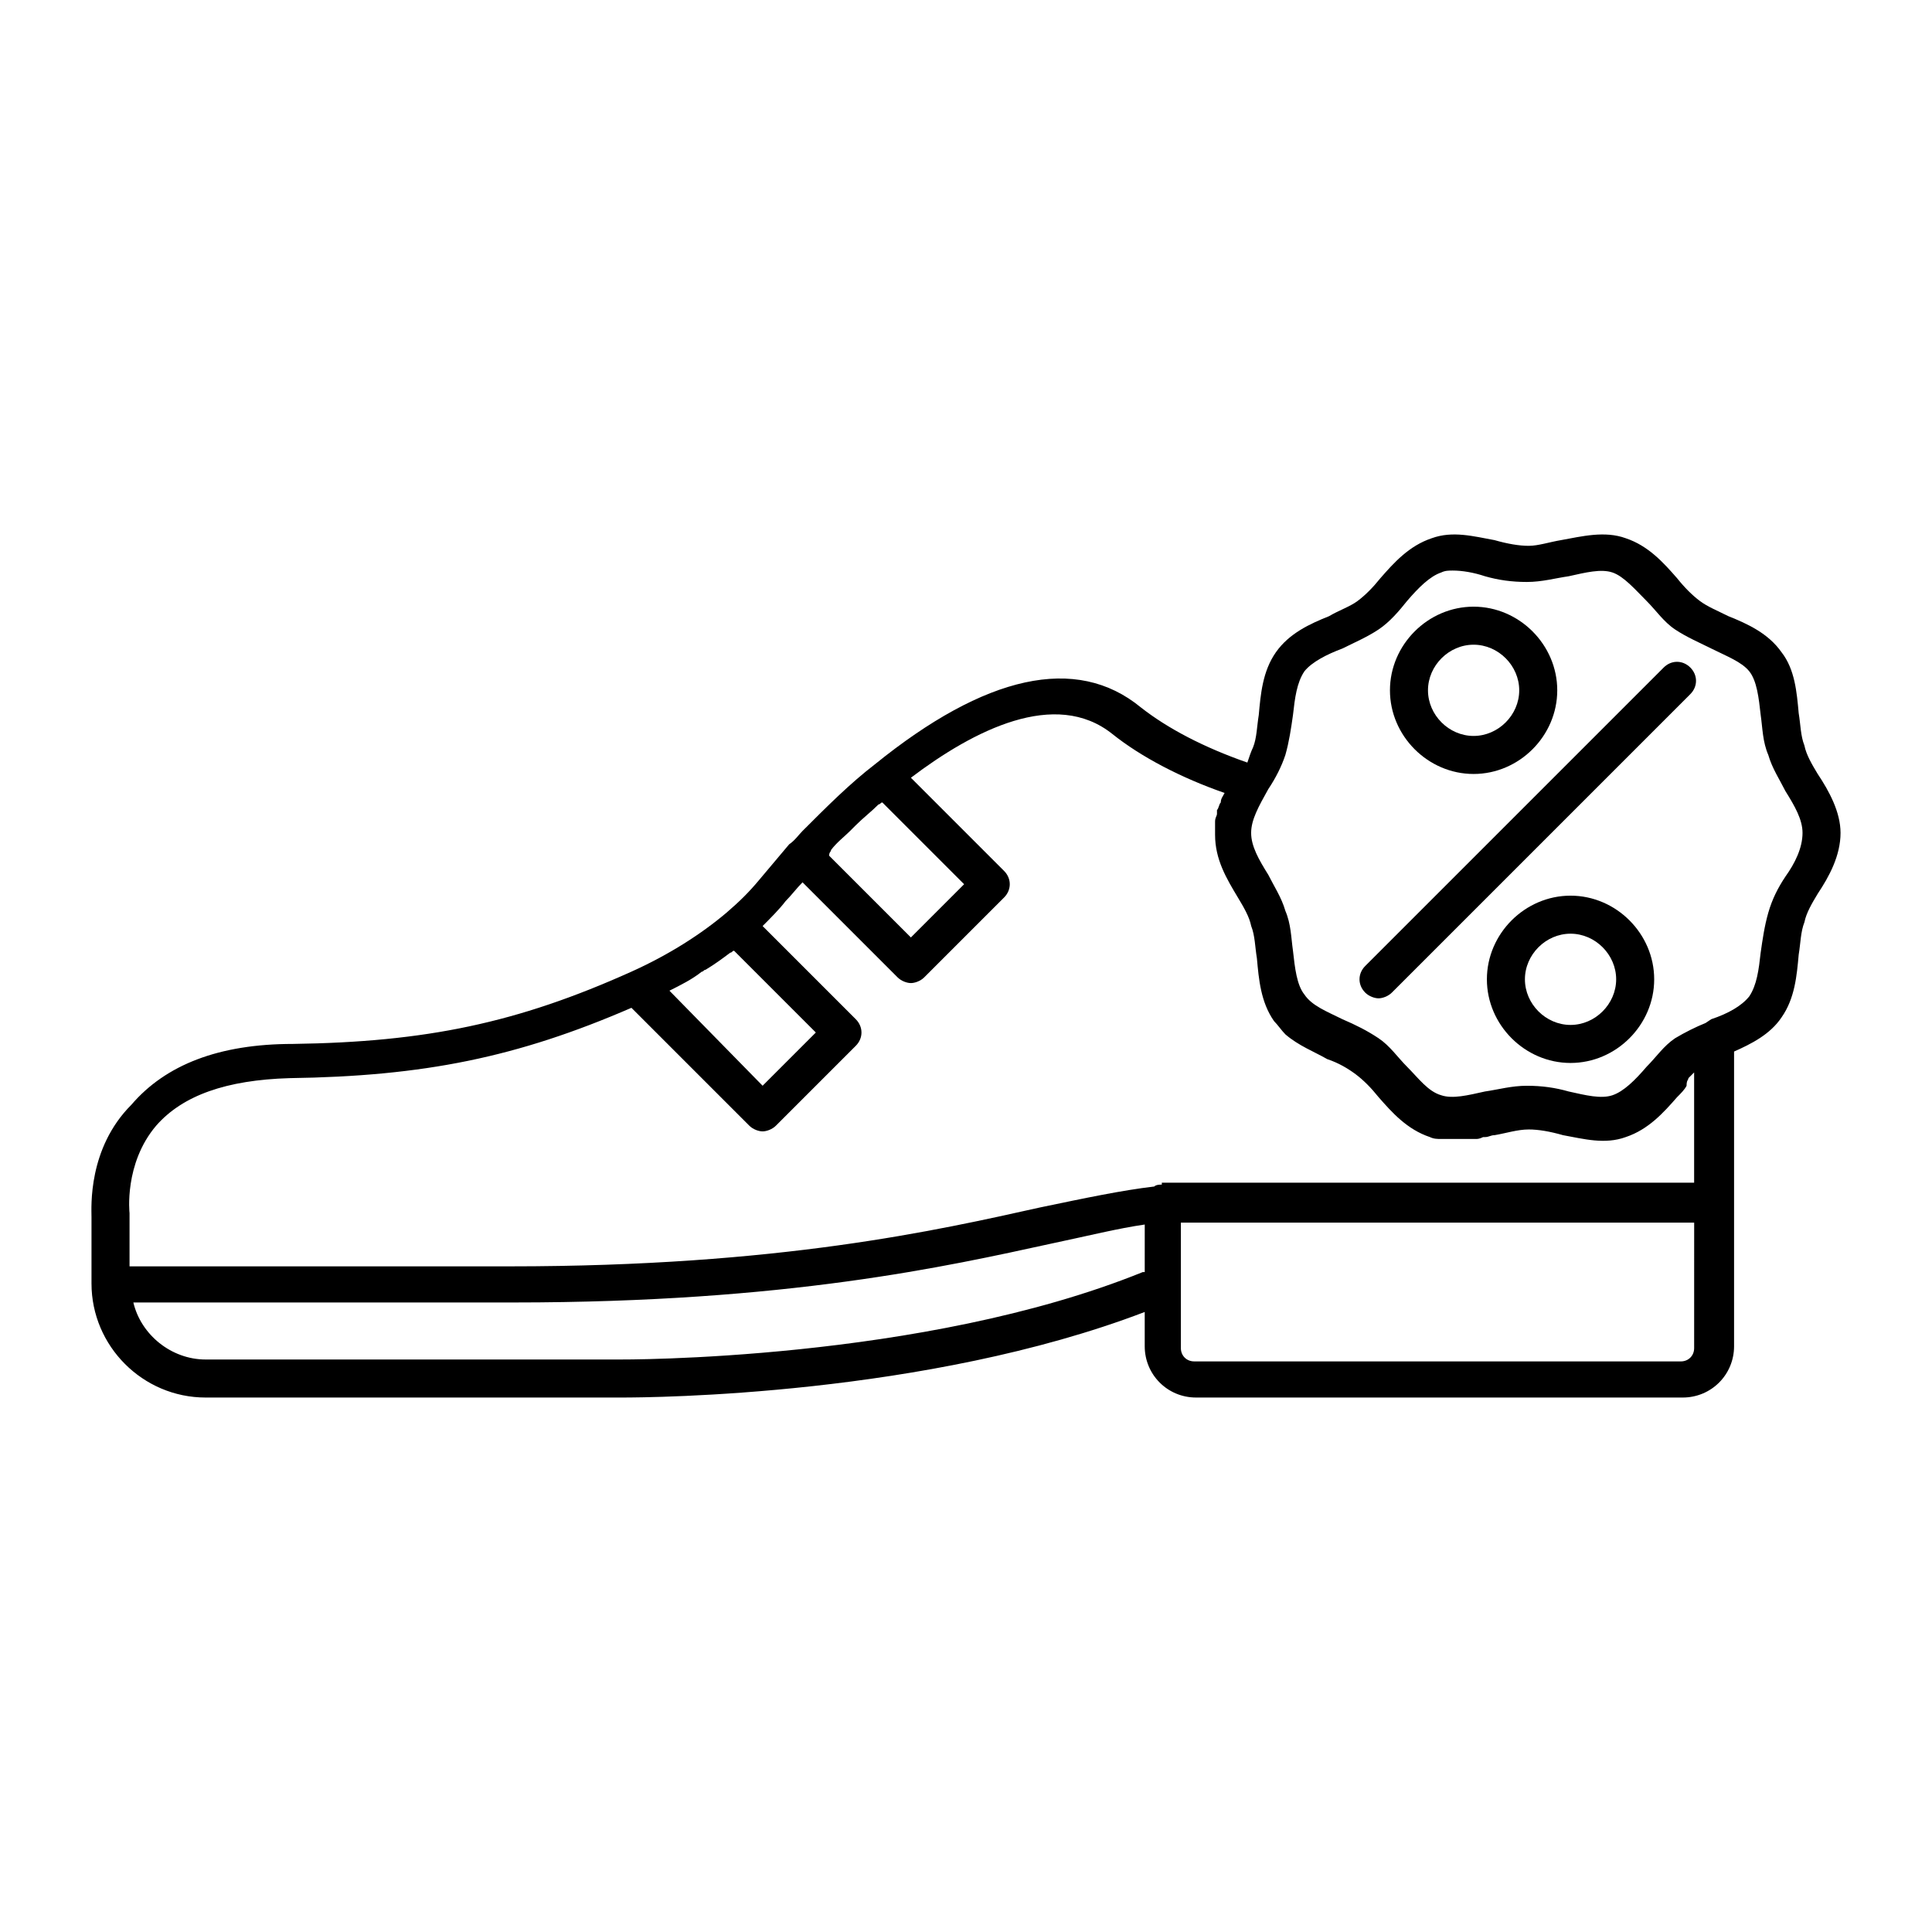<?xml version="1.0" encoding="UTF-8"?>
<!-- Uploaded to: ICON Repo, www.svgrepo.com, Generator: ICON Repo Mixer Tools -->
<svg fill="#000000" width="800px" height="800px" version="1.1" viewBox="144 144 512 512" xmlns="http://www.w3.org/2000/svg">
 <g>
  <path d="m625.71 349.11c-1.512-2.519-3.023-5.039-3.527-7.559-1.008-2.519-1.008-5.543-1.512-8.566-0.504-5.543-1.008-11.586-4.535-16.121-3.527-5.039-9.07-7.559-14.105-9.574-3.023-1.512-5.543-2.519-7.559-4.031s-4.031-3.527-6.047-6.047c-3.527-4.031-7.559-8.566-13.602-10.578-5.543-2.016-11.586-0.504-17.129 0.504-3.023 0.504-6.047 1.512-8.566 1.512s-5.543-0.504-9.07-1.512c-5.543-1.008-11.082-2.519-16.625-0.504-6.047 2.016-10.078 6.551-13.602 10.578-2.016 2.519-4.031 4.535-6.047 6.047s-5.039 2.519-7.559 4.031c-5.039 2.016-10.578 4.535-14.105 9.574-3.527 5.039-4.031 11.082-4.535 16.625-0.504 3.023-0.504 6.047-1.512 8.566-0.504 1.008-1.008 2.519-1.512 4.031-11.586-4.031-21.16-9.07-28.215-14.609-17.129-14.105-41.312-8.566-70.535 15.113-6.551 5.039-12.594 11.082-19.145 17.633-1.008 1.008-2.016 2.519-3.527 3.527-2.519 3.023-5.543 6.551-8.062 9.574s-5.039 5.543-8.566 8.566c-6.551 5.543-15.113 11.082-25.191 15.617-30.23 13.602-54.41 18.641-89.68 19.145-19.648 0-33.754 5.543-42.824 16.121-11.574 11.586-10.566 27.203-10.566 29.723v17.633c0 16.625 13.602 30.23 30.23 30.23h109.83 0.504c8.062 0 80.609-0.504 138.55-22.672v9.07c0 7.559 6.047 13.602 13.602 13.602h128.98c7.559 0 13.602-6.047 13.602-13.602v-38.289-39.801c4.535-2.016 9.574-4.535 12.594-9.07 3.527-5.039 4.031-11.082 4.535-16.625 0.504-3.023 0.504-6.047 1.512-8.566 0.504-2.519 2.016-5.039 3.527-7.559 3.023-4.535 6.047-10.078 6.047-16.121-0.004-5.539-3.027-11.082-6.047-15.617zm-261.48 20.152c1.512-2.016 3.527-3.527 5.039-5.039 0.504-0.504 1.008-1.008 1.512-1.512 2.016-2.016 4.031-3.527 6.047-5.543 0.504 0 0.504-0.504 1.008-0.504l21.664 21.664-14.105 14.105-21.664-21.664c-0.004-1.004 0.5-1.004 0.5-1.508zm-42.824 37.281c3.023-1.512 6.047-3.023 8.566-5.039 0.504 0 0.504-0.504 1.008-0.504 2.519-1.512 4.535-3.023 6.551-4.535 0.504 0 0.504-0.504 1.008-0.504l21.664 21.664-14.105 14.105zm125.45 74.566c-58.441 23.68-138.04 23.176-139.05 23.176l-109.32-0.004c-9.07 0-17.129-6.551-19.145-15.113h100.76c72.547 0 114.87-9.574 142.58-15.617 9.574-2.016 17.633-4.031 24.688-5.039l-0.004 12.598zm146.11 20.152c0 2.016-1.512 3.527-3.527 3.527l-128.97-0.004c-2.016 0-3.527-1.512-3.527-3.527v-33.25h136.03zm-141.07-43.328c-0.504 0-1.512 0-2.016 0.504-8.566 1.008-18.137 3.023-30.23 5.543-27.207 6.047-69.023 15.617-140.56 15.617h-100.76v-13.098-1.008s-1.512-13.098 7.055-23.176c7.055-8.062 18.641-12.09 35.266-12.594 35.77-0.504 60.457-5.543 90.688-18.641l31.234 31.234c1.008 1.008 2.519 1.512 3.527 1.512s2.519-0.504 3.527-1.512l21.16-21.16c2.016-2.016 2.016-5.039 0-7.055l-24.688-24.688c2.016-2.016 4.535-4.535 6.047-6.551 1.512-1.512 3.023-3.527 4.535-5.039l25.191 25.191c1.008 1.008 2.519 1.512 3.527 1.512 1.008 0 2.519-0.504 3.527-1.512l21.16-21.16c2.016-2.016 2.016-5.039 0-7.055l-24.688-24.688c16.625-12.594 38.289-23.68 53.402-11.586 7.559 6.047 18.137 11.586 29.727 15.617-0.504 1.008-1.008 1.512-1.008 2.519-0.504 0.504-0.504 1.512-1.008 2.016v1.008c0 0.504-0.504 1.008-0.504 2.016v1.008 2.519c0 6.551 3.023 11.586 6.047 16.625 1.512 2.519 3.023 5.039 3.527 7.559 1.008 2.519 1.008 5.543 1.512 8.566 0.504 5.543 1.008 11.586 4.535 16.625 1.008 1.008 2.016 2.519 3.023 3.527 3.527 3.023 7.559 4.535 11.082 6.551 3.023 1.008 5.543 2.519 7.559 4.031 2.016 1.512 4.031 3.527 6.047 6.047 3.527 4.031 7.559 8.566 13.602 10.578 1.008 0.504 2.016 0.504 3.023 0.504h0.504 2.519 2.519 0.504 2.016 1.008c0.504 0 1.008 0 2.016-0.504h0.504c1.008 0 1.512-0.504 2.519-0.504 3.023-0.504 6.047-1.512 9.07-1.512 2.519 0 5.543 0.504 9.07 1.512 5.543 1.008 11.082 2.519 16.625 0.504 6.047-2.016 10.078-6.551 13.602-10.578 1.008-1.008 2.016-2.016 2.519-3.023-0.016-1.516 0.488-1.516 0.488-2.019 0.504-0.504 1.008-1.008 1.512-1.512v29.223h-141.07zm165.25-81.617c-2.016 3.023-3.527 6.047-4.535 9.574-1.008 3.527-1.512 7.055-2.016 10.578-0.504 4.535-1.008 8.566-3.023 11.586-2.016 2.519-5.543 4.535-10.078 6.047l-1.508 1.008c-2.519 1.008-5.543 2.519-8.062 4.031-3.023 2.016-5.039 5.039-7.559 7.559-3.023 3.527-6.047 6.551-9.07 7.559-3.023 1.008-7.055 0-11.586-1.008-3.527-1.008-7.055-1.512-11.082-1.512-4.031 0-7.559 1.008-11.082 1.512-4.535 1.008-8.566 2.016-11.586 1.008-3.527-1.008-6.047-4.535-9.07-7.559-2.519-2.519-4.535-5.543-7.559-7.559-3.023-2.016-6.047-3.527-9.574-5.039-4.031-2.016-8.062-3.527-10.078-6.551-2.016-2.519-2.519-7.055-3.023-11.586-0.504-3.527-0.504-7.055-2.016-10.578-1.008-3.527-3.023-6.551-4.535-9.574-2.519-4.031-4.535-7.559-4.535-11.082 0-3.527 2.016-7.055 4.535-11.586 2.016-3.023 3.527-6.047 4.535-9.07 1.008-3.527 1.512-7.055 2.016-10.578 0.504-4.535 1.008-8.566 3.023-11.586 2.016-2.519 6.047-4.535 10.078-6.047 3.023-1.512 6.551-3.023 9.574-5.039 3.023-2.016 5.543-5.039 7.559-7.559 3.023-3.527 6.047-6.551 9.07-7.559 1.008-0.504 2.016-0.504 3.023-0.504 2.519 0 5.543 0.504 8.566 1.512 3.527 1.008 7.055 1.512 11.082 1.512 4.031 0 7.559-1.008 11.082-1.512 4.535-1.008 8.566-2.016 11.586-1.008 3.023 1.008 6.047 4.535 9.07 7.559 2.519 2.519 4.535 5.543 7.559 7.559s6.551 3.527 9.574 5.039c4.031 2.016 8.062 3.527 10.078 6.047 2.016 2.519 2.519 7.055 3.023 11.586 0.504 3.527 0.504 7.055 2.016 10.578 1.008 3.527 3.023 6.551 4.535 9.574 2.519 4.031 4.535 7.559 4.535 11.082-0.008 4.027-2.023 8.059-4.543 11.586z"/>
  <path d="m584.9 320.9-79.102 79.098c-2.016 2.016-2.016 5.039 0 7.055 1.008 1.008 2.519 1.512 3.527 1.512 1.008 0 2.519-0.504 3.527-1.512l79.098-79.098c2.016-2.016 2.016-5.039 0-7.055s-5.039-2.016-7.051 0z"/>
  <path d="m534.52 349.11c12.09 0 22.168-10.078 22.168-22.168 0-12.09-10.078-22.168-22.168-22.168s-22.168 10.078-22.168 22.168c0 12.094 10.078 22.168 22.168 22.168zm0-34.258c6.551 0 12.09 5.543 12.09 12.09 0 6.551-5.543 12.09-12.09 12.09-6.551 0-12.09-5.543-12.09-12.09 0-6.547 5.539-12.09 12.09-12.09z"/>
  <path d="m560.21 381.36c-12.09 0-22.168 10.078-22.168 22.168s10.078 22.168 22.168 22.168c12.09 0 22.168-10.078 22.168-22.168 0-12.094-10.078-22.168-22.168-22.168zm0 34.258c-6.551 0-12.09-5.543-12.09-12.09 0-6.551 5.543-12.09 12.09-12.09 6.551 0 12.09 5.543 12.09 12.09s-5.543 12.09-12.09 12.09z"/>
 </g>
</svg>